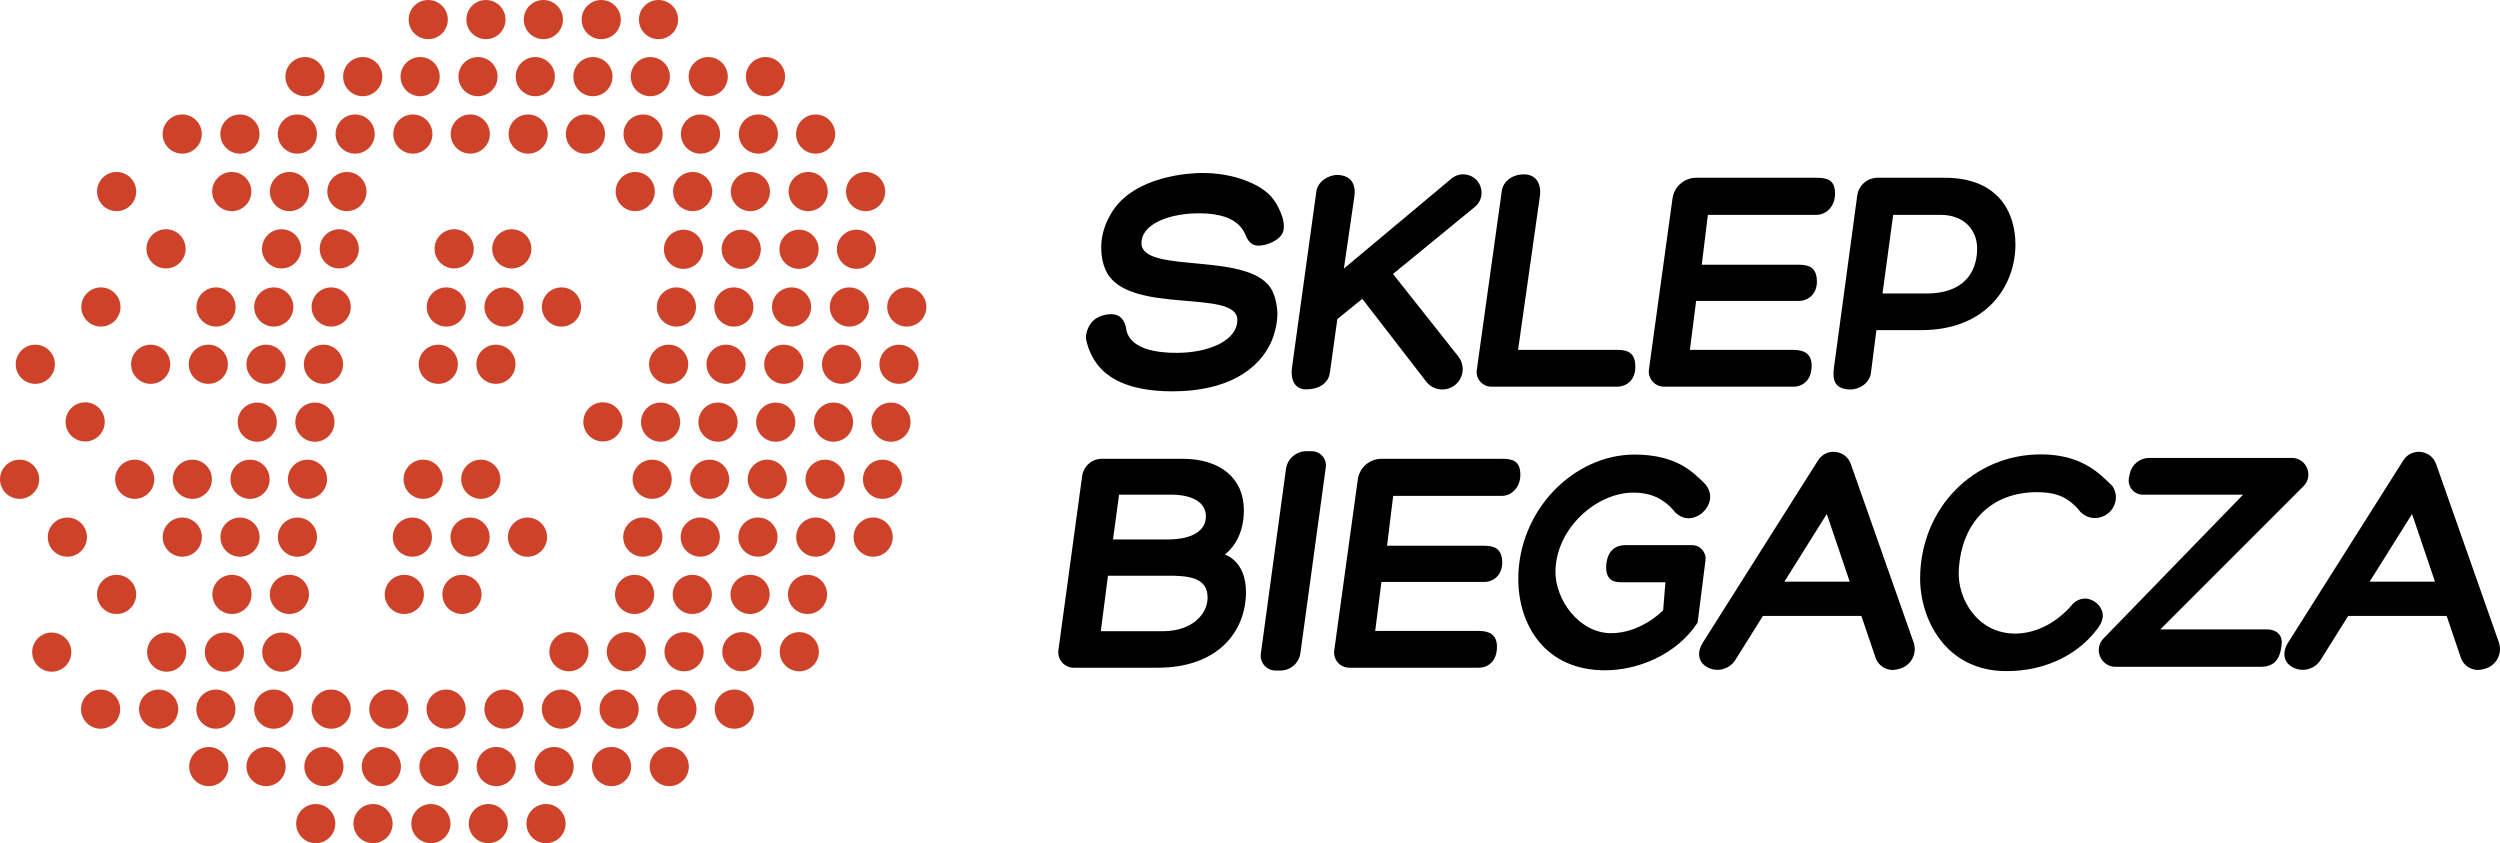 <?xml version="1.0" encoding="utf-8"?>
<!-- Generator: Adobe Illustrator 23.0.6, SVG Export Plug-In . SVG Version: 6.00 Build 0)  -->
<svg version="1.1" xmlns="http://www.w3.org/2000/svg" xmlns:xlink="http://www.w3.org/1999/xlink" x="0px" y="0px"
	 viewBox="0 0 532.064 179.455" style="enable-background:new 0 0 532.064 179.455;" xml:space="preserve">
<style type="text/css">
	.st0{fill:#FFFFFF;}
	.st1{fill:#CF422A;}
</style>
<g id="Layer_1">
	<rect class="st0" width="532.064" height="179.455"/>
	<path d="M265.484,50.842c0.19,0.338,0.527,0.798,1.071,1.142
		c1.392,0.879,5.402-0.321,6.413-2.373c0.537-1.09,0.136-2.961-0.085-3.518
		c-0.362-1.107-1.009-2.622-2.219-4.104c-2.126-2.604-7.945-5.304-15.223-5.167
		c-1.728,0.033-14.135,0.431-18.947,8.574c-0.566,0.958-2.265,3.833-2.108,7.711
		c0,0-0.049,2.734,1.237,4.994c5.087,8.942,27.714,3.306,27.714,9.985
		c0,4.547-6.364,7.011-12.884,7.011c-7.892,0-9.806-2.556-10.474-4.001
		c-0.165-0.357-0.253-0.742-0.306-1.131c-0.092-0.676-0.387-1.799-1.331-2.541
		c-1.326-1.042-4.159-0.514-5.542,0.711c-1.575,1.394-1.69,3.38-1.705,3.837
		c0.278,1.444,0.889,3.466,2.322,5.418c2.139,2.915,6.543,5.896,16.098,5.896
		c11.756,0,18.261-4.638,20.915-10.264c1.549-3.285,1.434-6.451,1.434-6.451
		s-0.034-2.408-1.033-4.551c-4.104-8.807-27.941-3.454-27.894-10.291
		c0.029-4.2,6.183-6.332,12.224-6.332
		C264.537,45.395,264.865,50.076,265.484,50.842z"/>
	<path d="M286.011,57.158l2.226-15.289c0.358-2.462-0.512-4.527-3.571-4.642l0,0
		c-2.038,0-4.231,1.476-4.51,3.495l-5.189,37.516
		c-0.338,2.445,0.508,4.626,2.976,4.626l0,0c3.032,0,4.803-1.497,5.083-3.507
		l1.596-11.461l5.305-4.295l13.599,17.602c1.538,1.99,4.44,2.261,6.318,0.589
		v-0c1.718-1.529,1.944-4.132,0.517-5.934l-13.897-17.554l17.418-14.264
		c1.66-1.36,1.914-3.803,0.57-5.475v-0
		c-1.372-1.706-3.877-1.953-5.556-0.549L286.011,57.158z"/>
	<path d="M319.623,40.629l-5.324,38.096c-0.264,1.886,1.201,3.57,3.106,3.57h26.732
		c2.053,0,3.905-1.421,3.905-4.2l0,0c0-3.063-1.631-3.632-3.905-3.632h-21.053
		l4.643-32.692c0.35-2.464-0.664-4.667-3.411-4.667l0,0
		C321.853,37.104,319.906,38.608,319.623,40.629z"/>
	<path d="M350.937,78.623l5.014-36.388c0.348-2.524,2.505-4.404,5.052-4.404h25.595
		c2.296,0,3.948,0.442,3.948,3.379l0,0c0,2.732-1.882,4.516-3.948,4.516h-23.117
		l-1.303,10.611h20.662c2.289,0,3.845,0.711,3.845,3.599l0,0
		c0,2.67-1.875,4.106-3.845,4.106h-21.862l-1.326,10.421h22.004
		c2.249,0,3.91,0.742,3.91,3.385l0,0c0,3.026-1.833,4.447-3.91,4.447H354.138
		C352.178,82.295,350.67,80.564,350.937,78.623z"/>
	<path d="M413.846,37.829h-14.24c-2.19,0-4.05,1.62-4.34,3.79l-4.97,36.76
		c-0.32,2.39,0.11,4.51,3.56,4.51c1,0,2.02-0.37,2.82-0.99
		c0.79-0.62,1.37-1.49,1.5-2.48l1.17-9.16h9.57
		c13.83,0,20.02-9.37,20.02-18.22C428.936,45.279,425.396,37.829,413.846,37.829z
		 M410.116,62.459h-9.47l2.27-16.73h10.1c5.12,0,7.77,3.34,7.77,7.13
		C420.786,58.609,417.256,62.459,410.116,62.459z"/>
	<path d="M283.961,138.434l5.014-36.388c0.348-2.524,2.505-4.404,5.052-4.404h25.595
		c2.296,0,3.948,0.442,3.948,3.379l0,0c0,2.732-1.882,4.516-3.948,4.516h-23.117
		l-1.303,10.611h20.662c2.289,0,3.845,0.711,3.845,3.599l0,0
		c0,2.67-1.875,4.106-3.845,4.106H294.003l-1.326,10.421h22.004
		c2.249,0,3.91,0.742,3.91,3.385l0,0c0,3.026-1.833,4.447-3.91,4.447h-27.519
		C285.202,142.105,283.694,140.375,283.961,138.434z"/>
	<path d="M260.686,118.039c0.6-0.57,4.04-3.09,4.04-9.47
		c0-6.82-5.05-10.93-13.07-10.93h-17.14c-2.12,0-3.92,1.57-4.21,3.68
		l-5.05,37.05c-0.27,1.97,1.27,3.74,3.27,3.74h17.82
		c13.07,0,18.83-7.9,18.83-16.12
		C265.176,119.31,260.686,118.039,260.686,118.039z M238.166,105.279h10.83
		c4.47-0.05,7.65,1.46,7.65,4.62c0,2.9-2.66,4.91-8.15,4.91h-11.62
		L238.166,105.279z M247.456,134.339h-13.18l1.53-11.81h12.22
		c5.03-0.07,8.98,0.39,8.98,4.64
		C257.006,130.769,253.646,134.339,247.456,134.339z"/>
	<path d="M273.685,99.818l-5.346,39.31c-0.257,1.893,1.214,3.577,3.124,3.577h1.048
		c2.144,0,3.958-1.583,4.249-3.708l5.405-39.549
		c0.247-1.807-1.158-3.417-2.982-3.417h-1.162
		C275.832,96.032,273.98,97.649,273.685,99.818z"/>
	<path d="M348.158,116.021h11.959c1.731,0,3.07,1.519,2.853,3.236l-1.675,13.248
		c-4.537,6.927-12.821,10.15-19.724,10.15c-12.755,0-18.439-9.676-18.439-19.434
		c0-14.637,11.809-26.477,24.725-26.477c9.024,0,12.511,3.84,14.696,5.917
		c0.49,0.465,0.9,1.014,1.141,1.645c0.172,0.449,0.293,0.983,0.269,1.579
		c-0.098,2.398-2.51,4.601-4.879,4.405c-1.284-0.106-2.194-0.887-2.589-1.279
		c-0.603-0.784-1.688-1.944-3.343-2.877c-1.304-0.735-3.065-1.291-5.578-1.291
		c-7.863,0-16.532,7.721-16.532,16.911c0,5.876,5.014,13.003,11.866,13.003
		c5.93,0,10.496-4.244,11.061-4.903l0.474-5.937h-9.641
		c-1.867,0-3.267-0.991-2.912-4.042c0.356-2.799,2.045-3.853,3.987-3.853H348.158z"
		/>
	<path d="M407.256,136.69l-13.34-37.9c-1.07-3.1-5.24-3.58-6.99-0.81
		l-24.57,38.86c-1.19,1.92-0.89,3.78,0.43,4.79
		c2.11,1.61,5.14,1.06,6.55-1.19l5.86-9.36h20.95l3.01,8.87
		c0.65,1.93,2.69,3.02,4.65,2.5l0.47-0.12
		C406.726,141.68,408.106,139.079,407.256,136.69z M379.766,123.789l9.02-14.4
		l4.88,14.4H379.766z"/>
	<path d="M531.816,136.69l-13.34-37.9c-1.07-3.1-5.24-3.58-6.99-0.81
		l-24.57,38.86c-1.19,1.92-0.89,3.78,0.43,4.79
		c2.11,1.61,5.14,1.06,6.55-1.19l5.86-9.36h20.95l3.01,8.87
		c0.65,1.93,2.69,3.02,4.65,2.5l0.47-0.12
		C531.286,141.68,532.656,139.079,531.816,136.69z M504.326,123.789l9.02-14.4
		l4.88,14.4H504.326z"/>
	<path d="M449.558,103.421c0.235,0.347,0.727,1.174,0.758,2.321
		c0.048,1.781-1.054,2.946-1.279,3.174c-1.053,1.066-2.633,1.566-4.121,1.232
		c-1.13-0.254-1.863-0.91-2.179-1.232c-0.549-0.742-1.496-1.779-2.906-2.677
		c-1.307-0.832-3.209-1.492-6.315-1.492c-9.602,0-16.074,6.253-16.642,16.642
		c-0.327,5.969,3.916,13.453,12,13.453c7.295,0,12.025-5.988,12.253-6.316
		c0.283-0.276,1.193-1.093,2.507-1.129c1.852-0.052,3.711,1.465,3.888,3.403
		c0.142,1.563-1.246,3.207-1.405,3.347c-0.071,0.094-0.178,0.233-0.311,0.399
		c-1.416,1.772-7.226,8.282-18.822,8.282c-12.951,0-18.435-11.147-18.332-19.986
		c0.17-14.684,11.318-26.139,25.717-26.139
		C443.589,96.703,447.394,101.421,449.558,103.421z"/>
	<path d="M461.337,97.453h26.413c3.142,0,4.715,3.798,2.494,6.02l-30.485,30.485h22.852
		c1.35,0,3.322,0.835,2.966,3.288l0,0c-0.303,3.122-1.629,4.67-4.471,4.67
		h-30.869c-3.145,0-4.745-3.781-2.554-6.038l29.697-30.593h-21.321
		c-1.929,0-3.364-1.782-2.954-3.666l0.184-0.845
		c0.422-1.938,2.137-3.32,4.121-3.32H461.337z"/>
</g>
<g id="Layer_2">
	<g>
		<path class="st1" d="M103.421,8.337c2.302,0,4.168-1.866,4.168-4.168
			c0-2.302-1.866-4.168-4.168-4.168c-2.302,0-4.168,1.866-4.168,4.168
			C99.253,6.471,101.119,8.337,103.421,8.337z"/>
		<circle class="st1" cx="91.137" cy="4.168" r="4.168"/>
		<path class="st1" d="M115.642,8.337c2.302,0,4.168-1.866,4.168-4.168
			c0-2.302-1.866-4.168-4.168-4.168c-2.302,0-4.168,1.866-4.168,4.168
			C111.474,6.471,113.34,8.337,115.642,8.337z"/>
		<path class="st1" d="M127.958,8.337c2.302,0,4.168-1.866,4.168-4.168
			c0-2.302-1.866-4.168-4.168-4.168c-2.302,0-4.168,1.866-4.168,4.168
			C123.789,6.471,125.656,8.337,127.958,8.337z"/>
		<path class="st1" d="M140.147,8.337c2.302,0,4.168-1.866,4.168-4.168
			c0-2.302-1.866-4.168-4.168-4.168c-2.302,0-4.168,1.866-4.168,4.168
			C135.979,6.471,137.845,8.337,140.147,8.337z"/>
		<path class="st1" d="M77.195,20.479c2.302,0,4.168-1.866,4.168-4.168
			c0-2.302-1.866-4.168-4.168-4.168c-2.302,0-4.168,1.866-4.168,4.168
			C73.026,18.613,74.893,20.479,77.195,20.479z"/>
		<path class="st1" d="M64.911,20.479c2.302,0,4.168-1.866,4.168-4.168
			c0-2.302-1.866-4.168-4.168-4.168c-2.302,0-4.168,1.866-4.168,4.168
			C60.742,18.613,62.608,20.479,64.911,20.479z"/>
		<path class="st1" d="M89.416,20.479c2.302,0,4.168-1.866,4.168-4.168
			c0-2.302-1.866-4.168-4.168-4.168c-2.302,0-4.168,1.866-4.168,4.168
			C85.247,18.613,87.114,20.479,89.416,20.479z"/>
		<path class="st1" d="M101.732,20.479c2.302,0,4.168-1.866,4.168-4.168
			c0-2.302-1.866-4.168-4.168-4.168c-2.302,0-4.168,1.866-4.168,4.168
			C97.563,18.613,99.429,20.479,101.732,20.479z"/>
		<path class="st1" d="M113.921,20.479c2.302,0,4.168-1.866,4.168-4.168
			c0-2.302-1.866-4.168-4.168-4.168c-2.302,0-4.168,1.866-4.168,4.168
			C109.753,18.613,111.619,20.479,113.921,20.479z"/>
		<path class="st1" d="M126.189,20.479c2.302,0,4.168-1.866,4.168-4.168
			c0-2.302-1.866-4.168-4.168-4.168c-2.302,0-4.168,1.866-4.168,4.168
			C122.021,18.613,123.887,20.479,126.189,20.479z"/>
		<path class="st1" d="M138.411,20.479c2.302,0,4.168-1.866,4.168-4.168
			c0-2.302-1.866-4.168-4.168-4.168c-2.302,0-4.168,1.866-4.168,4.168
			C134.242,18.613,136.108,20.479,138.411,20.479z"/>
		<circle class="st1" cx="150.726" cy="16.311" r="4.168"/>
		<path class="st1" d="M162.916,20.479c2.302,0,4.168-1.866,4.168-4.168
			c0-2.302-1.866-4.168-4.168-4.168c-2.302,0-4.168,1.866-4.168,4.168
			C158.747,18.613,160.614,20.479,162.916,20.479z"/>
		<path class="st1" d="M87.868,32.7c2.302,0,4.168-1.866,4.168-4.168
			c0-2.302-1.866-4.168-4.168-4.168c-2.302,0-4.168,1.866-4.168,4.168
			C83.7,30.834,85.566,32.7,87.868,32.7z"/>
		<path class="st1" d="M75.584,32.7c2.302,0,4.168-1.866,4.168-4.168
			c0-2.302-1.866-4.168-4.168-4.168c-2.302,0-4.168,1.866-4.168,4.168
			C71.416,30.834,73.282,32.7,75.584,32.7z"/>
		<circle class="st1" cx="100.089" cy="28.532" r="4.168"/>
		<path class="st1" d="M112.405,32.7c2.302,0,4.168-1.866,4.168-4.168
			c0-2.302-1.866-4.168-4.168-4.168c-2.302,0-4.168,1.866-4.168,4.168
			C108.237,30.834,110.103,32.7,112.405,32.7z"/>
		<path class="st1" d="M124.595,32.7c2.302,0,4.168-1.866,4.168-4.168
			c0-2.302-1.866-4.168-4.168-4.168c-2.302,0-4.168,1.866-4.168,4.168
			C120.426,30.834,122.293,32.7,124.595,32.7z"/>
		<circle class="st1" cx="136.863" cy="28.532" r="4.168"/>
		<path class="st1" d="M149.084,32.7c2.302,0,4.168-1.866,4.168-4.168
			c0-2.302-1.866-4.168-4.168-4.168c-2.302,0-4.168,1.866-4.168,4.168
			C144.916,30.834,146.782,32.7,149.084,32.7z"/>
		<path class="st1" d="M161.4,32.7c2.302,0,4.168-1.866,4.168-4.168
			c0-2.302-1.866-4.168-4.168-4.168c-2.302,0-4.168,1.866-4.168,4.168
			C157.232,30.834,159.098,32.7,161.4,32.7z"/>
		<circle class="st1" cx="173.589" cy="28.532" r="4.168"/>
		<path class="st1" d="M51.063,32.7c2.302,0,4.168-1.866,4.168-4.168
			c0-2.302-1.866-4.168-4.168-4.168c-2.302,0-4.168,1.866-4.168,4.168
			C46.895,30.834,48.761,32.7,51.063,32.7z"/>
		<path class="st1" d="M38.779,32.7c2.302,0,4.168-1.866,4.168-4.168
			c0-2.302-1.866-4.168-4.168-4.168c-2.302,0-4.168,1.866-4.168,4.168
			C34.611,30.834,36.477,32.7,38.779,32.7z"/>
		<path class="st1" d="M63.284,32.7c2.302,0,4.168-1.866,4.168-4.168
			c0-2.302-1.866-4.168-4.168-4.168c-2.302,0-4.168,1.866-4.168,4.168
			C59.116,30.834,60.982,32.7,63.284,32.7z"/>
		<path class="st1" d="M61.611,44.937c2.302,0,4.168-1.866,4.168-4.168
			c0-2.302-1.866-4.168-4.168-4.168c-2.302,0-4.168,1.866-4.168,4.168
			C57.442,43.071,59.308,44.937,61.611,44.937z"/>
		<path class="st1" d="M49.326,44.937c2.302,0,4.168-1.866,4.168-4.168
			c0-2.302-1.866-4.168-4.168-4.168c-2.302,0-4.168,1.866-4.168,4.168
			C45.158,43.071,47.024,44.937,49.326,44.937z"/>
		<path class="st1" d="M73.832,44.937c2.302,0,4.168-1.866,4.168-4.168
			c0-2.302-1.866-4.168-4.168-4.168c-2.302,0-4.168,1.866-4.168,4.168
			C69.663,43.071,71.529,44.937,73.832,44.937z"/>
		<path class="st1" d="M24.821,44.937c2.302,0,4.168-1.866,4.168-4.168
			c0-2.302-1.866-4.168-4.168-4.168c-2.302,0-4.168,1.866-4.168,4.168
			C20.653,43.071,22.519,44.937,24.821,44.937z"/>
		<path class="st1" d="M35.337,57.126c2.302,0,4.168-1.866,4.168-4.168
			c0-2.302-1.866-4.168-4.168-4.168c-2.302,0-4.168,1.866-4.168,4.168
			C31.168,55.26,33.035,57.126,35.337,57.126z"/>
		<circle class="st1" cx="72.205" cy="52.958" r="4.168"/>
		<path class="st1" d="M59.921,57.126c2.302,0,4.168-1.866,4.168-4.168
			c0-2.302-1.866-4.168-4.168-4.168c-2.302,0-4.168,1.866-4.168,4.168
			C55.753,55.26,57.619,57.126,59.921,57.126z"/>
		<path class="st1" d="M58.263,69.505c2.302,0,4.168-1.866,4.168-4.168
			c0-2.302-1.866-4.168-4.168-4.168c-2.302,0-4.168,1.866-4.168,4.168
			C54.095,67.639,55.961,69.505,58.263,69.505z"/>
		<path class="st1" d="M45.979,69.505c2.302,0,4.168-1.866,4.168-4.168
			c0-2.302-1.866-4.168-4.168-4.168c-2.302,0-4.168,1.866-4.168,4.168
			C41.811,67.639,43.677,69.505,45.979,69.505z"/>
		<path class="st1" d="M70.484,61.168c-2.302,0-4.168,1.866-4.168,4.168
			c0,2.302,1.866,4.168,4.168,4.168c2.302,0,4.168-1.866,4.168-4.168
			C74.653,63.035,72.786,61.168,70.484,61.168z"/>
		<path class="st1" d="M21.474,69.505c2.302,0,4.168-1.866,4.168-4.168
			c0-2.302-1.866-4.168-4.168-4.168c-2.302,0-4.168,1.866-4.168,4.168
			C17.305,67.639,19.172,69.505,21.474,69.505z"/>
		<path class="st1" d="M7.516,81.695c2.302,0,4.168-1.866,4.168-4.168
			c0-2.302-1.866-4.168-4.168-4.168c-2.302,0-4.168,1.866-4.168,4.168
			C3.347,79.828,5.214,81.695,7.516,81.695z"/>
		<path class="st1" d="M18.126,93.958c2.302,0,4.168-1.866,4.168-4.168
			s-1.866-4.168-4.168-4.168c-2.302,0-4.168,1.866-4.168,4.168
			S15.824,93.958,18.126,93.958z"/>
		<path class="st1" d="M60.789,77.526c0-2.302-1.866-4.168-4.168-4.168
			c-2.302,0-4.168,1.866-4.168,4.168c0,2.302,1.866,4.168,4.168,4.168
			C58.923,81.695,60.789,79.828,60.789,77.526z"/>
		<path class="st1" d="M48.505,77.526c0-2.302-1.866-4.168-4.168-4.168
			c-2.302,0-4.168,1.866-4.168,4.168c0,2.302,1.866,4.168,4.168,4.168
			C46.639,81.695,48.505,79.828,48.505,77.526z"/>
		<path class="st1" d="M73.011,77.526c0-2.302-1.866-4.168-4.168-4.168
			c-2.302,0-4.168,1.866-4.168,4.168c0,2.302,1.866,4.168,4.168,4.168
			C71.144,81.695,73.011,79.828,73.011,77.526z"/>
		<circle class="st1" cx="32.068" cy="77.526" r="4.168"/>
		<path class="st1" d="M71.187,89.842c0-2.302-1.866-4.168-4.168-4.168
			c-2.302,0-4.168,1.866-4.168,4.168c0,2.302,1.866,4.168,4.168,4.168
			C69.321,94.011,71.187,92.144,71.187,89.842z"/>
		<path class="st1" d="M58.918,89.842c0-2.302-1.866-4.168-4.168-4.168
			c-2.302,0-4.168,1.866-4.168,4.168c0,2.302,1.866,4.168,4.168,4.168
			C57.052,94.011,58.918,92.144,58.918,89.842z"/>
		<path class="st1" d="M113.092,52.958c0-2.302-1.866-4.168-4.168-4.168
			c-2.302,0-4.168,1.866-4.168,4.168c0,2.302,1.866,4.168,4.168,4.168
			C111.226,57.126,113.092,55.26,113.092,52.958z"/>
		<path class="st1" d="M100.824,52.958c0-2.302-1.866-4.168-4.168-4.168
			c-2.302,0-4.168,1.866-4.168,4.168c0,2.302,1.866,4.168,4.168,4.168
			C98.957,57.126,100.824,55.26,100.824,52.958z"/>
		<circle class="st1" cx="107.274" cy="65.337" r="4.168"/>
		<circle class="st1" cx="94.989" cy="65.337" r="4.168"/>
		<path class="st1" d="M119.495,69.505c2.302,0,4.168-1.866,4.168-4.168
			c0-2.302-1.866-4.168-4.168-4.168c-2.302,0-4.168,1.866-4.168,4.168
			C115.326,67.639,117.193,69.505,119.495,69.505z"/>
		<path class="st1" d="M109.713,77.526c0-2.302-1.866-4.168-4.168-4.168
			s-4.168,1.866-4.168,4.168c0,2.302,1.866,4.168,4.168,4.168
			S109.713,79.828,109.713,77.526z"/>
		<path class="st1" d="M89.108,77.526c0,2.302,1.866,4.168,4.168,4.168
			c2.302,0,4.168-1.866,4.168-4.168c0-2.302-1.866-4.168-4.168-4.168
			C90.974,73.358,89.108,75.224,89.108,77.526z"/>
		<path class="st1" d="M106.496,102c0-2.302-1.866-4.168-4.168-4.168
			c-2.302,0-4.168,1.866-4.168,4.168c0,2.302,1.866,4.168,4.168,4.168
			C104.63,106.168,106.496,104.302,106.496,102z"/>
		<path class="st1" d="M85.891,102c0,2.302,1.866,4.168,4.168,4.168
			c2.302,0,4.168-1.866,4.168-4.168c0-2.302-1.866-4.168-4.168-4.168
			C87.757,97.832,85.891,99.698,85.891,102z"/>
		<path class="st1" d="M104.214,114.316c0-2.302-1.866-4.168-4.168-4.168
			c-2.302,0-4.168,1.866-4.168,4.168c0,2.302,1.866,4.168,4.168,4.168
			C102.348,118.484,104.214,116.618,104.214,114.316z"/>
		<circle class="st1" cx="87.762" cy="114.316" r="4.168"/>
		<path class="st1" d="M112.267,118.484c2.302,0,4.168-1.866,4.168-4.168
			c0-2.302-1.866-4.168-4.168-4.168c-2.302,0-4.168,1.866-4.168,4.168
			C108.099,116.618,109.965,118.484,112.267,118.484z"/>
		<path class="st1" d="M98.317,130.674c2.302,0,4.168-1.866,4.168-4.168
			c0-2.302-1.866-4.168-4.168-4.168c-2.302,0-4.168,1.866-4.168,4.168
			C94.149,128.807,96.015,130.674,98.317,130.674z"/>
		<path class="st1" d="M86.049,130.674c2.302,0,4.168-1.866,4.168-4.168
			c0-2.302-1.866-4.168-4.168-4.168c-2.302,0-4.168,1.866-4.168,4.168
			C81.88,128.807,83.747,130.674,86.049,130.674z"/>
		<path class="st1" d="M57.387,102c0-2.302-1.866-4.168-4.168-4.168
			c-2.302,0-4.168,1.866-4.168,4.168c0,2.302,1.866,4.168,4.168,4.168
			C55.521,106.168,57.387,104.302,57.387,102z"/>
		<path class="st1" d="M45.103,102c0-2.302-1.866-4.168-4.168-4.168
			c-2.302,0-4.168,1.866-4.168,4.168c0,2.302,1.866,4.168,4.168,4.168
			C43.236,106.168,45.103,104.302,45.103,102z"/>
		<path class="st1" d="M69.608,102c0-2.302-1.866-4.168-4.168-4.168
			c-2.302,0-4.168,1.866-4.168,4.168c0,2.302,1.866,4.168,4.168,4.168
			C67.742,106.168,69.608,104.302,69.608,102z"/>
		<path class="st1" d="M28.666,97.832c-2.302,0-4.168,1.866-4.168,4.168
			c0,2.302,1.866,4.168,4.168,4.168c2.302,0,4.168-1.866,4.168-4.168
			C32.834,99.698,30.968,97.832,28.666,97.832z"/>
		<path class="st1" d="M8.337,102c0-2.302-1.866-4.168-4.168-4.168C1.866,97.832,0,99.698,0,102
			c0,2.302,1.866,4.168,4.168,4.168C6.471,106.168,8.337,104.302,8.337,102z"/>
		<path class="st1" d="M14.337,110.147c-2.302,0-4.168,1.866-4.168,4.168
			c0,2.302,1.866,4.168,4.168,4.168c2.302,0,4.168-1.866,4.168-4.168
			C18.505,112.014,16.639,110.147,14.337,110.147z"/>
		<path class="st1" d="M51.081,118.484c2.302,0,4.168-1.866,4.168-4.168
			c0-2.302-1.866-4.168-4.168-4.168c-2.302,0-4.168,1.866-4.168,4.168
			C46.912,116.618,48.779,118.484,51.081,118.484z"/>
		<path class="st1" d="M34.628,114.316c0,2.302,1.866,4.168,4.168,4.168
			c2.302,0,4.168-1.866,4.168-4.168c0-2.302-1.866-4.168-4.168-4.168
			C36.495,110.147,34.628,112.014,34.628,114.316z"/>
		<path class="st1" d="M67.47,114.316c0-2.302-1.866-4.168-4.168-4.168
			c-2.302,0-4.168,1.866-4.168,4.168c0,2.302,1.866,4.168,4.168,4.168
			C65.604,118.484,67.47,116.618,67.47,114.316z"/>
		<path class="st1" d="M49.366,122.337c-2.302,0-4.168,1.866-4.168,4.168
			c0,2.302,1.866,4.168,4.168,4.168c2.302,0,4.168-1.866,4.168-4.168
			C53.534,124.203,51.668,122.337,49.366,122.337z"/>
		<path class="st1" d="M61.587,130.674c2.302,0,4.168-1.866,4.168-4.168
			c0-2.302-1.866-4.168-4.168-4.168c-2.302,0-4.168,1.866-4.168,4.168
			C57.418,128.807,59.285,130.674,61.587,130.674z"/>
		<path class="st1" d="M24.813,122.337c-2.302,0-4.168,1.866-4.168,4.168
			c0,2.302,1.866,4.168,4.168,4.168c2.302,0,4.168-1.866,4.168-4.168
			C28.982,124.203,27.115,122.337,24.813,122.337z"/>
		<path class="st1" d="M11.012,134.621c-2.302,0-4.168,1.866-4.168,4.168
			s1.866,4.168,4.168,4.168c2.302,0,4.168-1.866,4.168-4.168
			S13.314,134.621,11.012,134.621z"/>
		<path class="st1" d="M47.756,134.621c-2.302,0-4.168,1.866-4.168,4.168
			s1.866,4.168,4.168,4.168c2.302,0,4.168-1.866,4.168-4.168
			S50.058,134.621,47.756,134.621z"/>
		<circle class="st1" cx="35.472" cy="138.789" r="4.168"/>
		<path class="st1" d="M59.977,134.621c-2.302,0-4.168,1.866-4.168,4.168
			s1.866,4.168,4.168,4.168c2.302,0,4.168-1.866,4.168-4.168
			S62.279,134.621,59.977,134.621z"/>
		<path class="st1" d="M103.926,171.118c-2.302,0-4.168,1.866-4.168,4.168
			c0,2.302,1.866,4.168,4.168,4.168c2.302,0,4.168-1.866,4.168-4.168
			C108.095,172.985,106.228,171.118,103.926,171.118z"/>
		<path class="st1" d="M116.211,171.118c-2.302,0-4.168,1.866-4.168,4.168
			c0,2.302,1.866,4.168,4.168,4.168c2.302,0,4.168-1.866,4.168-4.168
			C120.379,172.985,118.513,171.118,116.211,171.118z"/>
		<circle class="st1" cx="91.705" cy="175.287" r="4.168"/>
		<path class="st1" d="M79.389,171.118c-2.302,0-4.168,1.866-4.168,4.168
			c0,2.302,1.866,4.168,4.168,4.168c2.302,0,4.168-1.866,4.168-4.168
			C83.558,172.985,81.692,171.118,79.389,171.118z"/>
		<path class="st1" d="M67.2,171.118c-2.302,0-4.168,1.866-4.168,4.168
			c0,2.302,1.866,4.168,4.168,4.168c2.302,0,4.168-1.866,4.168-4.168
			C71.368,172.985,69.502,171.118,67.2,171.118z"/>
		<path class="st1" d="M130.153,158.976c-2.302,0-4.168,1.866-4.168,4.168
			c0,2.302,1.866,4.168,4.168,4.168c2.302,0,4.168-1.866,4.168-4.168
			C134.321,160.843,132.455,158.976,130.153,158.976z"/>
		<path class="st1" d="M142.437,158.976c-2.302,0-4.168,1.866-4.168,4.168
			c0,2.302,1.866,4.168,4.168,4.168c2.302,0,4.168-1.866,4.168-4.168
			C146.605,160.843,144.739,158.976,142.437,158.976z"/>
		<circle class="st1" cx="117.932" cy="163.145" r="4.168"/>
		<path class="st1" d="M105.616,158.976c-2.302,0-4.168,1.866-4.168,4.168
			c0,2.302,1.866,4.168,4.168,4.168c2.302,0,4.168-1.866,4.168-4.168
			C109.784,160.843,107.918,158.976,105.616,158.976z"/>
		<path class="st1" d="M93.426,158.976c-2.302,0-4.168,1.866-4.168,4.168
			c0,2.302,1.866,4.168,4.168,4.168c2.302,0,4.168-1.866,4.168-4.168
			C97.595,160.843,95.728,158.976,93.426,158.976z"/>
		<circle class="st1" cx="81.158" cy="163.145" r="4.168"/>
		<path class="st1" d="M68.937,158.976c-2.302,0-4.168,1.866-4.168,4.168
			c0,2.302,1.866,4.168,4.168,4.168c2.302,0,4.168-1.866,4.168-4.168
			C73.105,160.843,71.239,158.976,68.937,158.976z"/>
		<path class="st1" d="M56.621,158.976c-2.302,0-4.168,1.866-4.168,4.168
			c0,2.302,1.866,4.168,4.168,4.168c2.302,0,4.168-1.866,4.168-4.168
			C60.789,160.843,58.923,158.976,56.621,158.976z"/>
		<circle class="st1" cx="44.432" cy="163.145" r="4.168"/>
		<path class="st1" d="M119.479,146.755c-2.302,0-4.168,1.866-4.168,4.168
			c0,2.302,1.866,4.168,4.168,4.168c2.302,0,4.168-1.866,4.168-4.168
			C123.647,148.622,121.781,146.755,119.479,146.755z"/>
		<path class="st1" d="M131.763,146.755c-2.302,0-4.168,1.866-4.168,4.168
			c0,2.302,1.866,4.168,4.168,4.168c2.302,0,4.168-1.866,4.168-4.168
			C135.932,148.622,134.065,146.755,131.763,146.755z"/>
		<path class="st1" d="M107.258,146.755c-2.302,0-4.168,1.866-4.168,4.168
			c0,2.302,1.866,4.168,4.168,4.168c2.302,0,4.168-1.866,4.168-4.168
			C111.426,148.622,109.56,146.755,107.258,146.755z"/>
		<path class="st1" d="M94.942,146.755c-2.302,0-4.168,1.866-4.168,4.168
			c0,2.302,1.866,4.168,4.168,4.168c2.302,0,4.168-1.866,4.168-4.168
			C99.111,148.622,97.244,146.755,94.942,146.755z"/>
		<path class="st1" d="M82.753,146.755c-2.302,0-4.168,1.866-4.168,4.168
			c0,2.302,1.866,4.168,4.168,4.168c2.302,0,4.168-1.866,4.168-4.168
			C86.921,148.622,85.055,146.755,82.753,146.755z"/>
		<path class="st1" d="M70.484,146.755c-2.302,0-4.168,1.866-4.168,4.168
			c0,2.302,1.866,4.168,4.168,4.168c2.302,0,4.168-1.866,4.168-4.168
			C74.653,148.622,72.786,146.755,70.484,146.755z"/>
		<path class="st1" d="M58.263,146.755c-2.302,0-4.168,1.866-4.168,4.168
			c0,2.302,1.866,4.168,4.168,4.168c2.302,0,4.168-1.866,4.168-4.168
			C62.432,148.622,60.565,146.755,58.263,146.755z"/>
		<path class="st1" d="M45.947,146.755c-2.302,0-4.168,1.866-4.168,4.168
			c0,2.302,1.866,4.168,4.168,4.168c2.302,0,4.168-1.866,4.168-4.168
			C50.116,148.622,48.25,146.755,45.947,146.755z"/>
		<path class="st1" d="M33.758,146.755c-2.302,0-4.168,1.866-4.168,4.168
			c0,2.302,1.866,4.168,4.168,4.168c2.302,0,4.168-1.866,4.168-4.168
			C37.926,148.622,36.06,146.755,33.758,146.755z"/>
		<path class="st1" d="M156.284,146.755c-2.302,0-4.168,1.866-4.168,4.168
			c0,2.302,1.866,4.168,4.168,4.168c2.302,0,4.168-1.866,4.168-4.168
			C160.453,148.622,158.586,146.755,156.284,146.755z"/>
		<path class="st1" d="M21.411,146.755c-2.302,0-4.168,1.866-4.168,4.168
			c0,2.302,1.866,4.168,4.168,4.168c2.302,0,4.168-1.866,4.168-4.168
			C25.579,148.622,23.713,146.755,21.411,146.755z"/>
		<path class="st1" d="M144.063,146.755c-2.302,0-4.168,1.866-4.168,4.168
			c0,2.302,1.866,4.168,4.168,4.168c2.302,0,4.168-1.866,4.168-4.168
			C148.232,148.622,146.365,146.755,144.063,146.755z"/>
		<path class="st1" d="M133.303,134.534c-2.302,0-4.168,1.866-4.168,4.168
			c0,2.302,1.866,4.168,4.168,4.168c2.302,0,4.168-1.866,4.168-4.168
			C137.471,136.401,135.605,134.534,133.303,134.534z"/>
		<path class="st1" d="M145.587,134.534c-2.302,0-4.168,1.866-4.168,4.168
			c0,2.302,1.866,4.168,4.168,4.168c2.302,0,4.168-1.866,4.168-4.168
			C149.755,136.401,147.889,134.534,145.587,134.534z"/>
		<path class="st1" d="M121.082,134.534c-2.302,0-4.168,1.866-4.168,4.168
			c0,2.302,1.866,4.168,4.168,4.168c2.302,0,4.168-1.866,4.168-4.168
			C125.25,136.401,123.384,134.534,121.082,134.534z"/>
		<path class="st1" d="M170.108,134.534c-2.302,0-4.168,1.866-4.168,4.168
			c0,2.302,1.866,4.168,4.168,4.168c2.302,0,4.168-1.866,4.168-4.168
			C174.276,136.401,172.41,134.534,170.108,134.534z"/>
		<circle class="st1" cx="157.887" cy="138.703" r="4.168"/>
		<path class="st1" d="M135.055,122.337c-2.302,0-4.168,1.866-4.168,4.168
			c0,2.302,1.866,4.168,4.168,4.168c2.302,0,4.168-1.866,4.168-4.168
			C139.224,124.203,137.357,122.337,135.055,122.337z"/>
		<circle class="st1" cx="147.339" cy="126.505" r="4.168"/>
		<path class="st1" d="M171.861,122.337c-2.302,0-4.168,1.866-4.168,4.168
			c0,2.302,1.866,4.168,4.168,4.168c2.302,0,4.168-1.866,4.168-4.168
			C176.029,124.203,174.163,122.337,171.861,122.337z"/>
		<path class="st1" d="M159.639,122.337c-2.302,0-4.168,1.866-4.168,4.168
			c0,2.302,1.866,4.168,4.168,4.168c2.302,0,4.168-1.866,4.168-4.168
			C163.808,124.203,161.942,122.337,159.639,122.337z"/>
		<path class="st1" d="M149.029,110.139c-2.302,0-4.168,1.866-4.168,4.168
			c0,2.302,1.866,4.168,4.168,4.168c2.302,0,4.168-1.866,4.168-4.168
			C153.197,112.006,151.331,110.139,149.029,110.139z"/>
		<path class="st1" d="M161.313,110.139c-2.302,0-4.168,1.866-4.168,4.168
			c0,2.302,1.866,4.168,4.168,4.168c2.302,0,4.168-1.866,4.168-4.168
			C165.482,112.006,163.615,110.139,161.313,110.139z"/>
		<path class="st1" d="M132.639,114.308c0,2.302,1.866,4.168,4.168,4.168
			c2.302,0,4.168-1.866,4.168-4.168c0-2.302-1.866-4.168-4.168-4.168
			C134.506,110.139,132.639,112.006,132.639,114.308z"/>
		<path class="st1" d="M185.834,110.139c-2.302,0-4.168,1.866-4.168,4.168
			c0,2.302,1.866,4.168,4.168,4.168c2.302,0,4.168-1.866,4.168-4.168
			C190.003,112.006,188.136,110.139,185.834,110.139z"/>
		<circle class="st1" cx="173.613" cy="114.308" r="4.168"/>
		<path class="st1" d="M151.018,106.168c2.302,0,4.168-1.866,4.168-4.168
			c0-2.302-1.866-4.168-4.168-4.168c-2.302,0-4.168,1.866-4.168,4.168
			C146.85,104.302,148.716,106.168,151.018,106.168z"/>
		<path class="st1" d="M163.303,106.168c2.302,0,4.168-1.866,4.168-4.168
			c0-2.302-1.866-4.168-4.168-4.168c-2.302,0-4.168,1.866-4.168,4.168
			C159.134,104.302,161,106.168,163.303,106.168z"/>
		<path class="st1" d="M142.966,102c0-2.302-1.866-4.168-4.168-4.168
			c-2.302,0-4.168,1.866-4.168,4.168c0,2.302,1.866,4.168,4.168,4.168
			C141.1,106.168,142.966,104.302,142.966,102z"/>
		<path class="st1" d="M187.824,97.832c-2.302,0-4.168,1.866-4.168,4.168
			c0,2.302,1.866,4.168,4.168,4.168c2.302,0,4.168-1.866,4.168-4.168
			C191.992,99.698,190.126,97.832,187.824,97.832z"/>
		<path class="st1" d="M175.603,97.832c-2.302,0-4.168,1.866-4.168,4.168
			c0,2.302,1.866,4.168,4.168,4.168c2.302,0,4.168-1.866,4.168-4.168
			C179.771,99.698,177.905,97.832,175.603,97.832z"/>
		<path class="st1" d="M156.979,89.842c0-2.302-1.866-4.168-4.168-4.168
			c-2.302,0-4.168,1.866-4.168,4.168c0,2.302,1.866,4.168,4.168,4.168
			C155.113,94.011,156.979,92.144,156.979,89.842z"/>
		<path class="st1" d="M169.263,89.842c0-2.302-1.866-4.168-4.168-4.168
			c-2.302,0-4.168,1.866-4.168,4.168c0,2.302,1.866,4.168,4.168,4.168
			C167.397,94.011,169.263,92.144,169.263,89.842z"/>
		<path class="st1" d="M144.758,89.842c0-2.302-1.866-4.168-4.168-4.168
			c-2.302,0-4.168,1.866-4.168,4.168c0,2.302,1.866,4.168,4.168,4.168
			C142.892,94.011,144.758,92.144,144.758,89.842z"/>
		<path class="st1" d="M189.616,85.674c-2.302,0-4.168,1.866-4.168,4.168
			c0,2.302,1.866,4.168,4.168,4.168c2.302,0,4.168-1.866,4.168-4.168
			C193.784,87.54,191.918,85.674,189.616,85.674z"/>
		<path class="st1" d="M177.395,85.674c-2.302,0-4.168,1.866-4.168,4.168
			c0,2.302,1.866,4.168,4.168,4.168c2.302,0,4.168-1.866,4.168-4.168
			C181.563,87.54,179.697,85.674,177.395,85.674z"/>
		<path class="st1" d="M158.692,77.526c0-2.302-1.866-4.168-4.168-4.168
			c-2.302,0-4.168,1.866-4.168,4.168c0,2.302,1.866,4.168,4.168,4.168
			C156.826,81.695,158.692,79.828,158.692,77.526z"/>
		<path class="st1" d="M170.976,77.526c0-2.302-1.866-4.168-4.168-4.168
			c-2.302,0-4.168,1.866-4.168,4.168c0,2.302,1.866,4.168,4.168,4.168
			C169.11,81.695,170.976,79.828,170.976,77.526z"/>
		<path class="st1" d="M146.471,77.526c0-2.302-1.866-4.168-4.168-4.168
			c-2.302,0-4.168,1.866-4.168,4.168c0,2.302,1.866,4.168,4.168,4.168
			C144.605,81.695,146.471,79.828,146.471,77.526z"/>
		<path class="st1" d="M191.329,73.358c-2.302,0-4.168,1.866-4.168,4.168
			c0,2.302,1.866,4.168,4.168,4.168c2.302,0,4.168-1.866,4.168-4.168
			C195.497,75.224,193.631,73.358,191.329,73.358z"/>
		<path class="st1" d="M174.939,77.526c0,2.302,1.866,4.168,4.168,4.168
			c2.302,0,4.168-1.866,4.168-4.168c0-2.302-1.866-4.168-4.168-4.168
			C176.806,73.358,174.939,75.224,174.939,77.526z"/>
		<circle class="st1" cx="156.182" cy="65.337" r="4.168"/>
		<circle class="st1" cx="168.466" cy="65.337" r="4.168"/>
		<circle class="st1" cx="143.961" cy="65.337" r="4.168"/>
		<path class="st1" d="M192.987,61.168c-2.302,0-4.168,1.866-4.168,4.168
			c0,2.302,1.866,4.168,4.168,4.168c2.302,0,4.168-1.866,4.168-4.168
			C197.155,63.035,195.289,61.168,192.987,61.168z"/>
		<path class="st1" d="M180.766,69.505c2.302,0,4.168-1.866,4.168-4.168
			c0-2.302-1.866-4.168-4.168-4.168c-2.302,0-4.168,1.866-4.168,4.168
			C176.597,67.639,178.464,69.505,180.766,69.505z"/>
		<circle class="st1" cx="128.317" cy="89.789" r="4.168"/>
		<path class="st1" d="M147.418,44.937c2.302,0,4.168-1.866,4.168-4.168
			c0-2.302-1.866-4.168-4.168-4.168c-2.302,0-4.168,1.866-4.168,4.168
			C143.25,43.071,145.116,44.937,147.418,44.937z"/>
		<circle class="st1" cx="159.703" cy="40.768" r="4.168"/>
		<path class="st1" d="M135.197,44.937c2.302,0,4.168-1.866,4.168-4.168
			c0-2.302-1.866-4.168-4.168-4.168c-2.302,0-4.168,1.866-4.168,4.168
			C131.029,43.071,132.895,44.937,135.197,44.937z"/>
		<path class="st1" d="M184.224,44.937c2.302,0,4.168-1.866,4.168-4.168
			c0-2.302-1.866-4.168-4.168-4.168c-2.302,0-4.168,1.866-4.168,4.168
			C180.055,43.071,181.922,44.937,184.224,44.937z"/>
		<path class="st1" d="M172.003,44.937c2.302,0,4.168-1.866,4.168-4.168
			c0-2.302-1.866-4.168-4.168-4.168c-2.302,0-4.168,1.866-4.168,4.168
			C167.834,43.071,169.701,44.937,172.003,44.937z"/>
		<path class="st1" d="M149.637,53.053c0-2.302-1.866-4.168-4.168-4.168
			c-2.302,0-4.168,1.866-4.168,4.168c0,2.302,1.866,4.168,4.168,4.168
			C147.771,57.221,149.637,55.355,149.637,53.053z"/>
		<path class="st1" d="M161.921,53.053c0-2.302-1.866-4.168-4.168-4.168
			c-2.302,0-4.168,1.866-4.168,4.168c0,2.302,1.866,4.168,4.168,4.168
			C160.055,57.221,161.921,55.355,161.921,53.053z"/>
		<circle class="st1" cx="182.274" cy="53.053" r="4.168"/>
		<path class="st1" d="M170.053,57.221c2.302,0,4.168-1.866,4.168-4.168
			c0-2.302-1.866-4.168-4.168-4.168c-2.302,0-4.168,1.866-4.168,4.168
			C165.884,55.355,167.75,57.221,170.053,57.221z"/>
	</g>
</g>
</svg>
